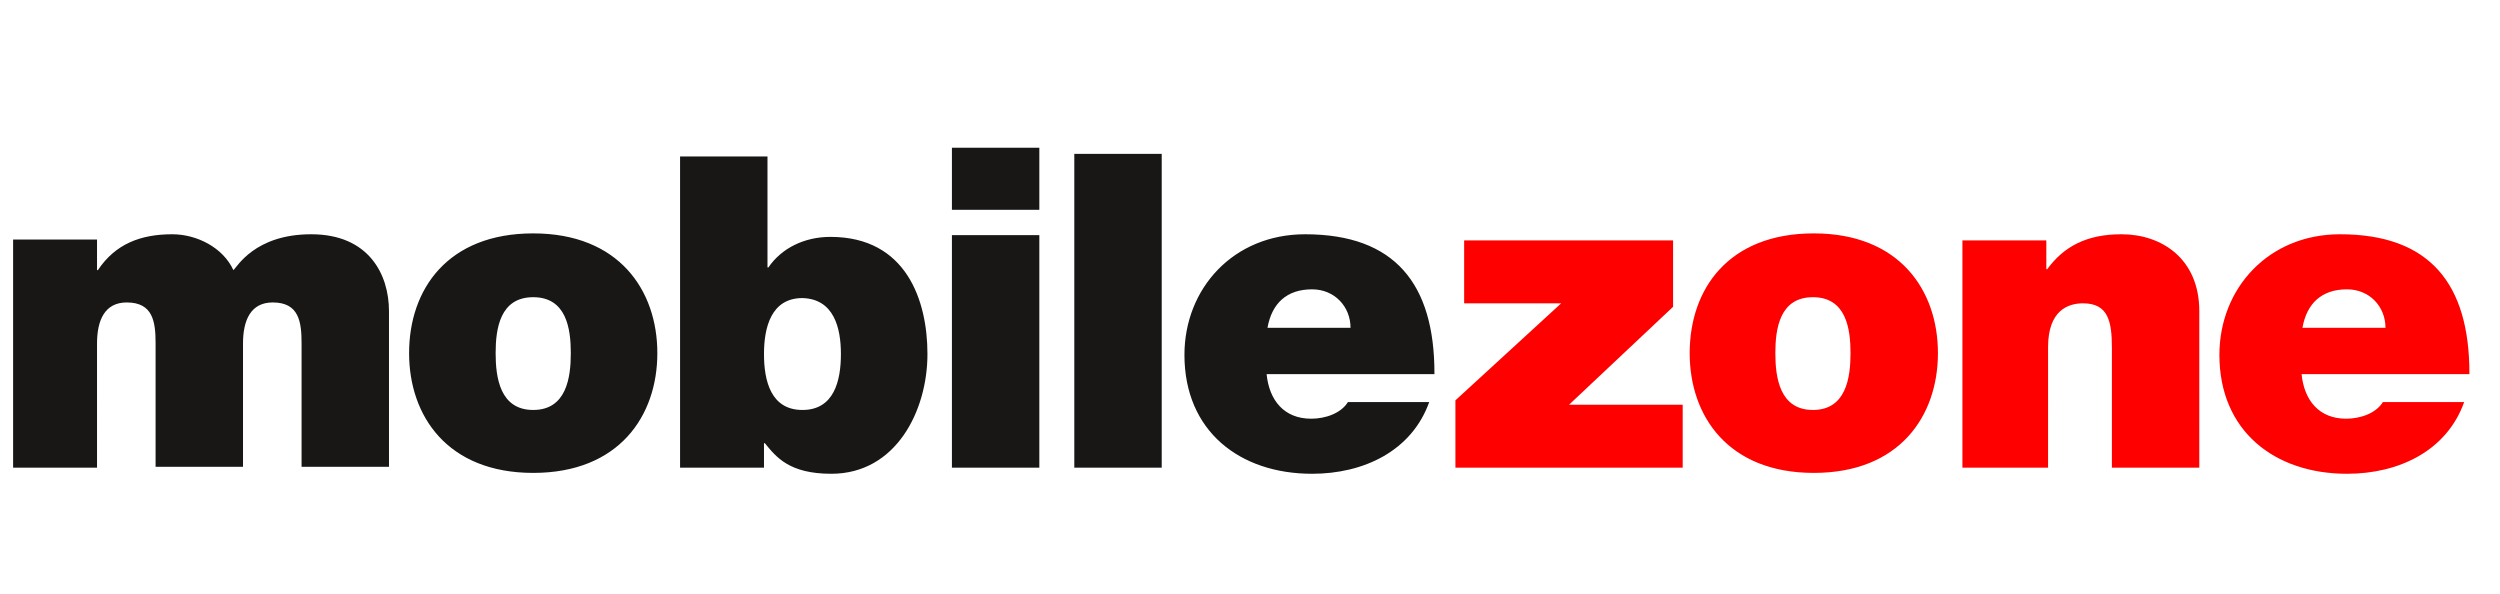 <svg xmlns="http://www.w3.org/2000/svg" width="286" height="68">
    <path fill="none" d="M-1-1h288v70H-1Z"/>
    <path fill="red" d="M166.5 53.5h26v-7.2h-13l11.9-11.2v-7.6h-23.9v7.2h11.1l-12.1 11.1v7.7Zm55.2-13.1c0-7.2-4.4-13.7-14.2-13.7-9.8 0-14.2 6.4-14.2 13.7 0 7.2 4.4 13.7 14.2 13.7 9.8 0 14.2-6.5 14.2-13.7Zm-10 0c0 2.8-.5 6.5-4.3 6.5s-4.3-3.7-4.3-6.5.5-6.4 4.3-6.4 4.3 3.6 4.3 6.4Zm12.6 13.1h10V39.7c0-4.2 2.3-5 4-5 2.9 0 3.3 2.1 3.3 5.1v13.7h10V35.6c0-6-4.3-8.8-8.9-8.8-4 0-6.6 1.4-8.5 4h-.1v-3.3h-9.6v26h-.2Zm39.1-16c.5-2.8 2.2-4.4 5.1-4.4 2.6 0 4.4 2 4.4 4.4h-9.5Zm19.1 5.2c0-10.2-4.5-15.9-14.8-15.9-8.2 0-13.8 6.2-13.8 13.8 0 8.7 6.3 13.6 14.6 13.6 5.9 0 11.4-2.6 13.4-8.2h-9.3c-.8 1.3-2.6 1.9-4.2 1.9-3.1 0-4.8-2.1-5.1-5.1h19.2v-.1Z"/>
    <path fill="#181716" d="M1.1 53.5h10V39.3c0-2.7.9-4.7 3.4-4.7 3 0 3.3 2.2 3.3 4.7v14.1h10V39.3c0-2.7.9-4.7 3.4-4.7 3 0 3.3 2.2 3.3 4.7v14.1h10V35.6c0-4.2-2.3-8.8-8.9-8.8-6.5 0-8.5 3.8-8.9 4.1-1.2-2.6-4.2-4.1-7-4.1-3.6 0-6.5 1.1-8.5 4.1h-.1v-3.5H1.5v26.1h-.4Zm74.1-13.1c0-7.2-4.4-13.7-14.2-13.7-9.8 0-14.2 6.4-14.2 13.7 0 7.2 4.4 13.7 14.2 13.7 9.8 0 14.2-6.5 14.2-13.7Zm-9.9 0c0 2.8-.5 6.5-4.3 6.5s-4.3-3.7-4.3-6.5.5-6.4 4.3-6.4 4.3 3.6 4.3 6.4Zm30.9.1c0 3.1-.8 6.4-4.4 6.4-3.6 0-4.4-3.3-4.4-6.4 0-3 .8-6.4 4.4-6.4 3.6.1 4.4 3.4 4.4 6.4Zm-18.4 13h9.6v-2.8h.1c1.3 1.6 2.8 3.5 7.6 3.5 7.4 0 11-7.2 11-13.7 0-6.1-2.4-13.4-11.1-13.4-3 0-5.6 1.3-7.1 3.5h-.1V17.9h-10v35.6Zm31.1 0h10V26.9h-10v26.6Zm10-36.6h-10V24h10v-7.1Zm4 36.6h10V17.6h-10v35.9Zm22.1-16c.5-2.8 2.2-4.4 5.1-4.4 2.6 0 4.4 2 4.4 4.4H145Zm19.1 5.2c0-10.2-4.5-15.9-14.8-15.9-8.2 0-13.8 6.2-13.8 13.8 0 8.7 6.3 13.6 14.6 13.6 5.9 0 11.4-2.6 13.4-8.2h-9.3c-.8 1.3-2.6 1.9-4.2 1.9-3.1 0-4.8-2.1-5.1-5.1h19.2v-.1Z"/>
    <path fill="none" d="M-25-24.2h335.6V93H-25Z"/>
    <path fill="none" d="M-25-24.2h335.6V93H-25Z"/>
</svg>
